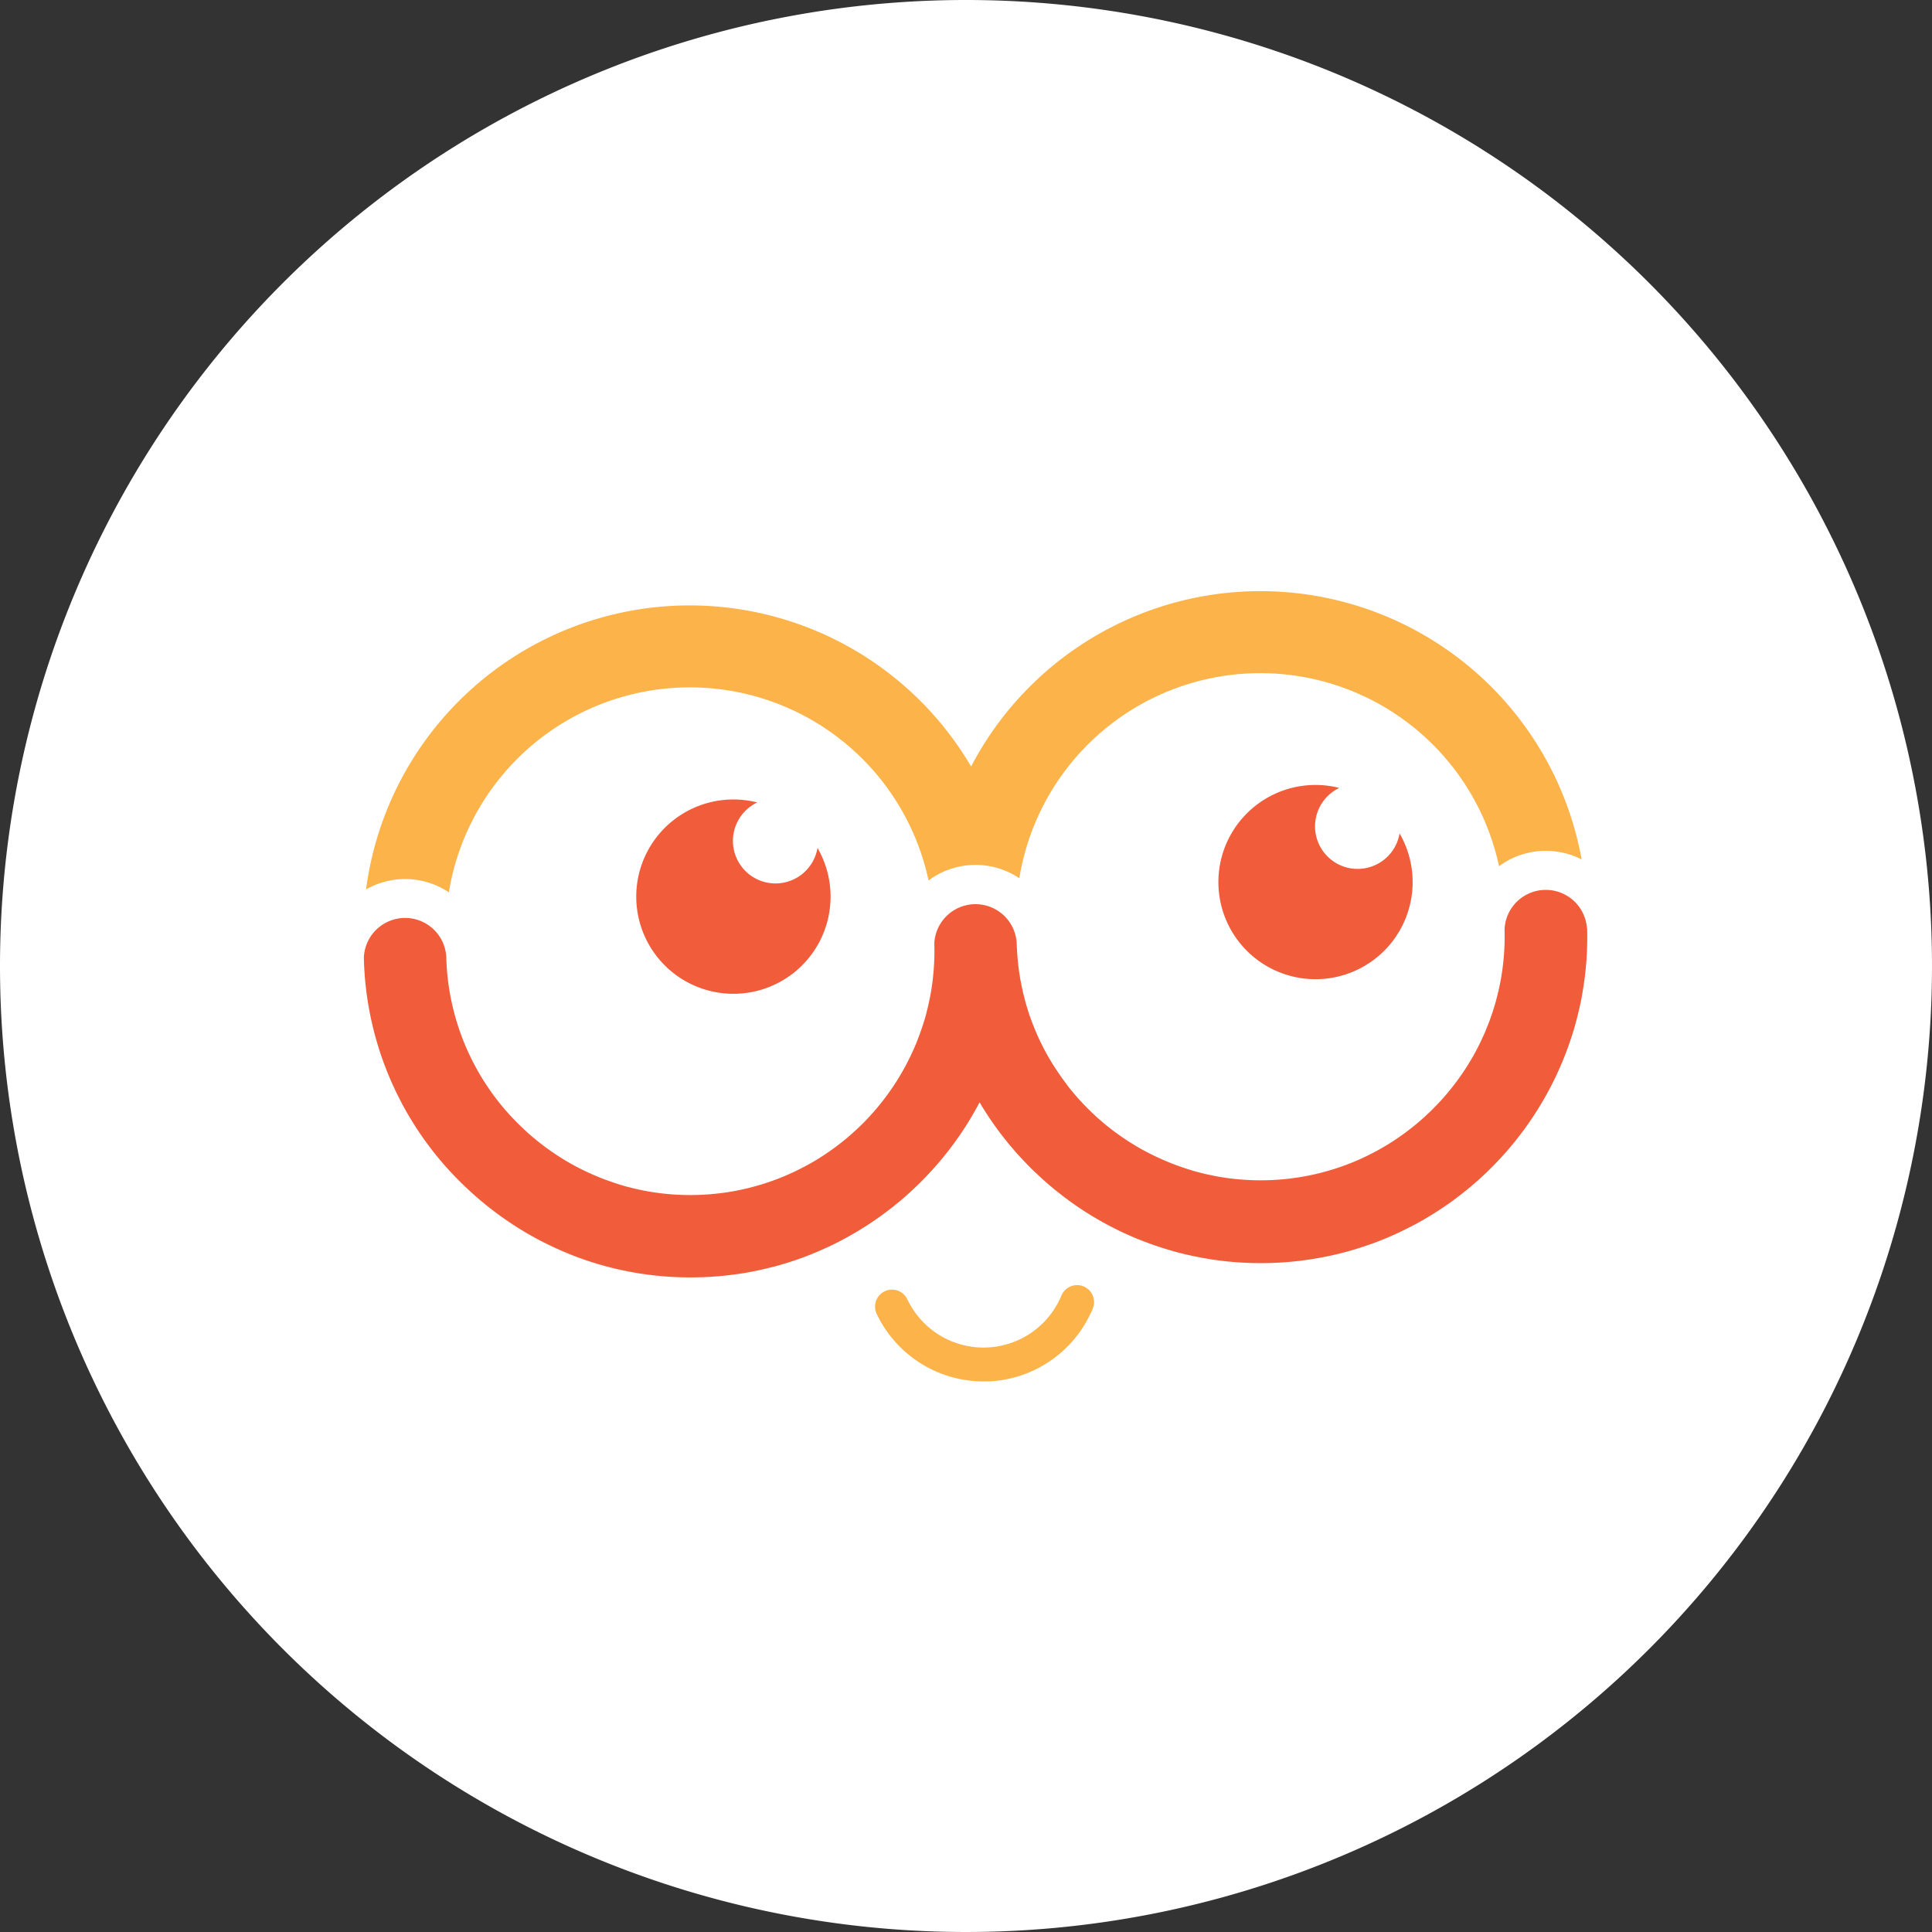 <svg xmlns="http://www.w3.org/2000/svg" width="103" height="103" viewBox="0 0 103 103">
  <rect x="0" y="0" width="103" height="103" fill="#333333" stroke="none"/>
  <g id="Group_30003" data-name="Group 30003" transform="translate(5865 -1737)">
    <path id="Path_30855" data-name="Path 30855" d="M51.5,0A51.5,51.5,0,1,1,0,51.5,51.5,51.5,0,0,1,51.5,0Z" transform="translate(-5865 1737)" fill="#fff"/>
    <g id="Group_29991" data-name="Group 29991" transform="translate(-5847.619 1766.878)">
      <g id="Group_29965" data-name="Group 29965">
        <path id="Path_30799" data-name="Path 30799" d="M10.367,28.956a17.44,17.44,0,0,1,.078-2.163c.054-.534.131-1.058.229-1.578.035-.171.068-.343.109-.514.016-.073.032-.142.051-.216.079-.335.169-.666.267-.994a17.486,17.486,0,0,1,4.651-7.555q.3-.286.617-.561s0,0,0,0c.21-.181.423-.357.641-.531l0,0c.165-.128.332-.254.5-.38A18.341,18.341,0,0,1,19.1,13.431c.122-.071.245-.14.37-.208.248-.133.5-.26.751-.383s.511-.242.774-.353c.365-.157.74-.3,1.119-.428.251-.086.508-.168.764-.244h0a17.391,17.391,0,0,1,4.457-.693,17.933,17.933,0,0,1,1.942.058l.383.037c.254.03.506.062.757.1.143.023.285.048.429.073.282.052.566.109.844.172s.557.137.832.215c.206.06.409.122.612.187.407.132.8.279,1.2.438.2.08.39.166.583.251a17.766,17.766,0,0,1,1.681.874c.181.107.359.215.535.33.119.074.234.151.35.229.347.234.684.481,1.013.74l.277.22c.092.076.179.151.269.226,0,0,0,0,0,0q.534.459,1.035.954c.165.167.326.336.488.51.034.035.066.071.1.107.086.093.171.189.253.286s.181.209.272.318c.175.216.35.434.518.657.083.112.166.226.247.338s.16.229.241.346c.156.231.306.468.454.707.038.066.078.133.116.2a.007.007,0,0,1,0-.005c.015-.029.029-.058.046-.087.05-.094.1-.189.153-.28q.334-.605.721-1.182c.064-.1.132-.2.2-.295.245-.355.507-.7.78-1.038.1-.123.2-.245.307-.366s.209-.241.317-.36c.093-.1.189-.206.285-.307s.194-.2.292-.3c.2-.2.4-.389.6-.575.1-.093.205-.183.308-.274,0-.005.008-.011.013-.011.1-.09.2-.178.311-.263s.215-.181.324-.264.221-.171.332-.253.205-.152.31-.228c.025-.018.048-.037.074-.053q.662-.47,1.368-.877l.35-.2a.025.025,0,0,1,.018-.008c.125-.068.247-.133.372-.2.189-.094.378-.19.569-.279.386-.178.775-.346,1.174-.5.2-.078.4-.147.6-.217.269-.092.543-.177.818-.256s.555-.148.838-.214c.141-.032.283-.064.424-.094.25-.05.5-.1.751-.137.126-.021.252-.04.381-.056a17.925,17.925,0,0,1,1.938-.155,17.572,17.572,0,0,1,3.083.195s0,0,0,0c.429.067.854.15,1.273.245.279.065.557.137.83.215s.546.163.818.253l.4.143h0c.133.049.264.1.394.151h0c.13.054.261.105.389.161h0l.384.168h0c.256.118.51.241.759.366q.75.385,1.455.838s0,0,0,0c.234.151.465.308.694.468s.45.33.669.5.435.351.646.532.418.37.619.561A17.354,17.354,0,0,1,75.582,27.33c0,.039,0,.074,0,.113a2.2,2.2,0,0,1-4.393,0,12.961,12.961,0,0,0-4.044-9.1c-.151-.143-.3-.285-.462-.42-.08-.068-.158-.136-.24-.2-.241-.2-.487-.391-.743-.571-.339-.242-.691-.468-1.053-.677a13.242,13.242,0,0,0-1.706-.82h0c-.1-.039-.195-.078-.3-.114-.3-.109-.6-.208-.907-.3-.1-.029-.205-.057-.31-.082-.208-.055-.417-.1-.626-.146s-.423-.082-.639-.115-.431-.062-.646-.082A13.044,13.044,0,0,0,56.2,14.9c-.214.031-.43.07-.641.114s-.424.09-.632.147-.413.112-.619.176c-.1.031-.2.064-.305.1-.3.1-.6.217-.891.34-.1.041-.2.085-.292.129-.194.085-.383.178-.569.275,0,0,0,0,0,0-.094.05-.187.095-.278.147-.278.149-.549.307-.811.478-.089.058-.178.115-.264.177-.173.115-.343.236-.508.362A12.618,12.618,0,0,0,49.2,18.357c-.149.143-.3.289-.439.44a0,0,0,0,0,0,0c-.143.151-.282.3-.418.46a13.151,13.151,0,0,0-.951,1.244c-.117.171-.229.347-.336.526-.057.092-.109.181-.163.273q-.234.406-.438.833c-.043.094-.088.191-.132.285l0,0c-.088.19-.172.384-.247.582-.039.1-.078.2-.114.3q-.164.447-.3.907c-.029.1-.057.205-.082.31-.055.208-.1.417-.145.626s-.082.424-.116.639-.061.431-.082.645a12.932,12.932,0,0,0-.065,1.659l0,.067a.6.6,0,0,1,0,.07,2.2,2.2,0,0,1-4.389-.027c0-.031,0-.065-.005-.1,0-.091-.007-.183-.014-.273a1.514,1.514,0,0,0-.01-.187c-.006-.116-.016-.232-.029-.349a1.13,1.13,0,0,0-.011-.134c-.014-.131-.027-.263-.049-.394a.4.4,0,0,0-.01-.083c-.013-.1-.028-.2-.046-.293-.006-.049-.015-.1-.024-.149,0-.028-.009-.054-.015-.082a.67.67,0,0,0-.015-.075c-.021-.118-.044-.234-.073-.352-.015-.082-.033-.164-.055-.247-.01-.046-.021-.093-.035-.136-.026-.113-.055-.226-.088-.339a.111.111,0,0,0-.009-.033c0-.01-.005-.023-.008-.034-.034-.118-.07-.236-.107-.354a.4.4,0,0,0-.019-.056c-.034-.112-.073-.225-.112-.335a.119.119,0,0,0-.009-.018s0,0,0,0c-.008-.028-.019-.056-.031-.085q-.054-.155-.116-.305v0c-.116-.3-.242-.59-.381-.876-.041-.087-.085-.173-.131-.261-.008-.023-.022-.048-.033-.071s-.032-.061-.049-.089c-.035-.069-.071-.138-.111-.2a1.214,1.214,0,0,0-.068-.125.381.381,0,0,0-.04-.071c-.03-.056-.062-.109-.1-.163a.485.485,0,0,0-.054-.094c-.04-.069-.081-.136-.124-.2-.011-.017-.022-.036-.035-.053v0c-.057-.089-.114-.178-.175-.268a.716.716,0,0,0-.054-.076c-.059-.094-.126-.186-.19-.277-.014-.02-.029-.038-.045-.058-.04-.059-.083-.117-.129-.175s-.07-.094-.1-.143c-.006,0-.008-.01-.014-.016-.082-.106-.168-.212-.256-.316s-.176-.213-.266-.314a.08.08,0,0,0-.008-.01c-.061-.069-.123-.136-.189-.2-.024-.031-.051-.058-.079-.088-.056-.06-.115-.121-.178-.182a.8.8,0,0,0-.109-.11s0-.006-.008-.008a.475.475,0,0,0-.069-.068,2.9,2.9,0,0,0-.217-.208.144.144,0,0,0-.042-.041c-.077-.075-.154-.146-.233-.214a.073.073,0,0,0-.026-.022v0c-.021-.018-.043-.038-.066-.055-.08-.074-.162-.143-.246-.211q-.317-.264-.648-.5c-.11-.079-.221-.159-.337-.237-.081-.057-.163-.109-.244-.16a.7.7,0,0,0-.1-.064v0a.386.386,0,0,0-.044-.027c-.078-.053-.16-.1-.241-.147a.633.633,0,0,0-.092-.057c-.1-.06-.2-.117-.3-.171a.073.073,0,0,0-.029-.014v0A.143.143,0,0,0,34,17.1c-.11-.061-.22-.12-.333-.177a.009.009,0,0,0-.006,0c-.12-.062-.243-.124-.368-.18q-.373-.176-.761-.33h0c-.1-.039-.2-.078-.3-.114-.3-.109-.6-.208-.907-.3-.1-.029-.205-.057-.31-.082-.187-.05-.377-.095-.567-.131-.244-.056-.491-.1-.743-.136-.187-.029-.373-.053-.562-.071a.517.517,0,0,0-.078-.008,12.665,12.665,0,0,0-1.619-.061,12.941,12.941,0,0,0-4.664.99c-.1.039-.193.08-.286.124-.059.024-.115.052-.172.079-.163.074-.322.153-.479.235,0,0,0,0,0,0-.187.093-.37.193-.551.3,0,0,0,0,0,0q-.271.154-.535.324a13.112,13.112,0,0,0-2.408,1.993c-.143.151-.282.3-.418.46a13.151,13.151,0,0,0-.951,1.244c-.117.171-.229.347-.336.526-.057.092-.109.181-.164.273q-.233.406-.437.833c-.046.094-.09.191-.132.285l0,0c-.05.107-.1.216-.142.327s-.09.219-.134.329c0,0,0,0,0,0a12.92,12.92,0,0,0-.87,5.008l0,.067a2.2,2.2,0,0,1-4.391.042" transform="translate(-8.364 -8.361)" fill="#fff"/>
        <path id="Path_30800" data-name="Path 30800" d="M4.2,24.734A4.2,4.2,0,0,1,.007,20.645h0a19.626,19.626,0,0,1,.087-2.409c.059-.58.144-1.168.254-1.751L.365,16.4c.035-.171.07-.343.11-.514.017-.076.038-.166.063-.262.071-.305.168-.666.285-1.061a19.531,19.531,0,0,1,5.185-8.43h0L7.187,5.094,7.4,4.919l.046-.035c.148-.116.325-.249.5-.383A20.512,20.512,0,0,1,9.73,3.343c.143-.082.279-.159.417-.235.283-.152.556-.29.832-.425s.575-.273.879-.4c.366-.157.776-.315,1.236-.473.28-.1.565-.187.849-.271l.207-.059A19.435,19.435,0,0,1,18.92.764a19.858,19.858,0,0,1,2.158.064l.418.04c.306.035.578.071.851.111.149.024.278.046.408.069l.068.012c.328.06.638.123.941.191.326.076.631.155.937.241.24.07.46.137.679.207.425.137.86.3,1.334.488.194.079.38.161.565.242l.074.033a19.9,19.9,0,0,1,1.893.982c.207.122.412.247.614.38.1.063.237.152.371.242.257.174.511.354.767.546l1.04.832c.364.315.726.65,1.077,1,.2.2.372.383.546.569.037.038.086.093.136.152.092.1.184.205.273.31.068.077.152.175.238.278.14-.185.289-.376.443-.565.1-.132.226-.276.353-.421.094-.112.216-.249.34-.386.107-.118.213-.233.321-.346s.214-.223.325-.333c.213-.216.441-.431.673-.641l.052-.047.876-.75c.053-.042.106-.084.159-.124l.087-.067c.09-.069.179-.138.271-.205s.212-.157.325-.239c.035-.026.073-.054.113-.081.491-.348,1-.672,1.507-.964l.043-.025.812-.441.089-.045c.17-.085.34-.17.512-.25.474-.219.9-.4,1.312-.556.192-.075.4-.148.613-.222l.056-.019c.3-.1.6-.2.906-.283.325-.09.628-.168.937-.24.163-.037.314-.071.465-.1.291-.058.56-.107.833-.153.155-.026.307-.048.462-.068A19.67,19.67,0,0,1,52.12.135l1.158.173c.3.055.6.117.9.185.323.076.632.155.935.241s.6.178.9.279l.456.162.078.029h.024l.793.325.01,0H57.4l.4.182c.278.127.552.261.822.4s.56.3.832.452l1.167.726q.2.135.4.273c.271.194.516.378.756.564s.484.39.718.591.472.418.7.63a19.276,19.276,0,0,1,6.03,13.57c0,.084,0,.155,0,.234a4.194,4.194,0,0,1-8.386-.025,10.926,10.926,0,0,0-3.424-7.7c-.127-.122-.254-.239-.386-.352-.065-.056-.124-.107-.185-.156-.238-.2-.439-.352-.649-.5q-.442-.315-.9-.579A11.187,11.187,0,0,0,53.973,9.2l-.189-.075c-.054-.021-.106-.043-.163-.062-.291-.106-.55-.19-.8-.261-.072-.02-.159-.044-.247-.066-.191-.05-.361-.09-.534-.125-.2-.044-.378-.073-.553-.1s-.354-.051-.527-.067a11.068,11.068,0,0,0-2.821.068c-.188.028-.364.059-.535.1s-.349.074-.52.12c-.2.052-.371.1-.539.153-.1.029-.165.052-.236.075l-.048.016c-.229.078-.482.175-.734.281-.09.037-.151.065-.212.093l-.064.029c-.12.052-.237.109-.352.168l-.189.1-.021.011-.073.038L44.6,9.7l-.049.027c-.244.131-.462.259-.667.393l-.058.038c-.045.03-.091.058-.135.09l-.049.034c-.139.093-.275.19-.408.29a10.743,10.743,0,0,0-1.022.864c-.127.122-.252.246-.374.375l-.034.035c-.113.12-.222.242-.33.365a11.071,11.071,0,0,0-.8,1.043c-.105.154-.2.3-.281.438l-.162.27c-.114.2-.233.424-.35.669l-.148.318c-.06.13-.116.263-.167.4l-.026.067c-.026.065-.052.129-.076.2-.1.265-.181.524-.256.787-.019.067-.042.152-.064.238-.051.2-.091.363-.124.533-.042.2-.074.38-.1.56s-.051.354-.067.528a11.082,11.082,0,0,0-.056,1.42l0,.068c0,.069,0,.145,0,.225a4.193,4.193,0,0,1-8.38-.06l-.006-.119c0-.055,0-.11-.009-.165L30.4,19.54v-.057l-.008-.106c0-.073-.011-.146-.019-.219l-.013-.153c-.009-.093-.018-.186-.033-.279L30.3,18.55c-.007-.049-.014-.1-.024-.148l-.059-.332c-.013-.074-.027-.146-.045-.219l-.025-.115c0-.019-.007-.037-.011-.056l-.317-1.073L29.1,15.342l.149-.121v0l-.1-.19c-.013-.026-.026-.053-.041-.078l-.284-.495c-.023-.039-.047-.077-.071-.116l-.284-.432c-.021-.033-.045-.064-.068-.1l-.11-.15c-.018-.025-.036-.051-.056-.076l-.123-.164c-.064-.083-.13-.165-.2-.246l-.041-.049c-.063-.079-.13-.157-.2-.232l-.084-.094-.057-.061L27.5,12.7l-.078-.026-.26-.316-.345-.3-.8-.374v-.33l-.134-.1c-.094-.068-.184-.133-.278-.2s-.138-.092-.19-.125l-.029-.018-.714-.355-1-.263V10l-.089-.038-.151-.059c-.1-.039-.156-.063-.219-.085-.287-.1-.546-.189-.794-.26-.084-.023-.162-.045-.242-.065-.172-.045-.317-.08-.461-.108l-.068-.014c-.2-.044-.392-.078-.593-.108-.166-.026-.312-.045-.462-.059L20.494,9.2a11,11,0,0,0-5.31.786c-.089.036-.15.062-.211.09l-.191.088-.029.014-.389.193-.051.025-.077.04-.064.034-.266.151q-.22.125-.435.263a11.143,11.143,0,0,0-2.046,1.693q-.184.195-.36.4a11.222,11.222,0,0,0-.8,1.044c-.1.153-.194.295-.28.438-.056.089-.086.141-.117.194l-.045.076c-.115.2-.237.433-.347.665-.033.067-.059.122-.081.172l.217.651-.675.507a10.9,10.9,0,0,0-.549,3.719l0,.125A4.17,4.17,0,0,1,4.3,24.733H4.2M4,20.545a.2.2,0,0,0,.2.194.2.2,0,0,0,.192-.182v-.024a14.979,14.979,0,0,1,.236-3.061h-.31l1.085-2.733.03-.077.188-.453c.032-.076.066-.153.1-.229l.031-.067c.027-.06.055-.119.083-.179l.018-.037.024-.05c.142-.3.314-.627.5-.946l.054-.091c.049-.082.1-.164.149-.247.105-.177.24-.388.38-.593a15.112,15.112,0,0,1,1.085-1.418c.163-.187.32-.361.483-.533a15.138,15.138,0,0,1,2.393-2.043V7.3q-.3.2-.6.415c-.134.1-.291.219-.445.339s-.332.268-.5.412l-.06.052q-.287.251-.562.511A15.5,15.5,0,0,0,4.649,15.71c-.083.28-.164.574-.234.872-.024.094-.035.143-.047.194-.035.151-.061.282-.088.413l-.013.062c-.084.445-.153.919-.2,1.383A15.582,15.582,0,0,0,4,20.545m30.405-.912c0,.053.006.107.007.159a.2.2,0,0,0,.2.188.2.2,0,0,0,.192-.177v-.028a15.018,15.018,0,0,1,.075-1.913c.023-.239.056-.5.1-.752.029-.189.063-.381.1-.572l-2.506-4.374c-.132-.212-.265-.421-.4-.626l-.037-.053c-.056-.081-.11-.16-.167-.24l-.228-.312c-.146-.194-.305-.392-.465-.589-.063-.075-.142-.168-.221-.258s-.156-.18-.224-.254l-.067-.076c-.168-.181-.318-.337-.471-.492-.255-.252-.536-.512-.82-.759l-.576-.473c-.3-.238-.6-.453-.894-.653-.095-.064-.192-.129-.292-.191-.184-.12-.336-.212-.49-.3a15.75,15.75,0,0,0-1.493-.776l-.053-.023c-.151-.067-.3-.134-.457-.2-.38-.153-.728-.28-1.059-.387-.183-.059-.37-.115-.559-.17-.228-.064-.474-.128-.724-.186s-.5-.106-.751-.153l-.051-.009c-.111-.019-.221-.038-.332-.056-.211-.031-.442-.061-.676-.089l-.351-.033a15.7,15.7,0,0,0-1.693-.049,15.419,15.419,0,0,0-3.946.613l-.093.027c-.2.06-.393.123-.585.189-.365.126-.687.249-.981.375-.242.1-.461.2-.676.307-.241.118-.468.233-.693.353-.1.055-.209.117-.318.18l-.137.08h.694l.184-.224.459-.039.181-.085c.069-.034.139-.066.211-.1.116-.053.233-.1.353-.152a15,15,0,0,1,7.178-1.066c.057,0,.115.009.172.017.211.022.419.049.627.082.3.044.579.1.841.154.223.044.448.1.668.155.083.02.193.051.306.081.375.106.72.219,1.066.344h.01l.355.139c.256.1.516.212.776.332l.379-.031.415.412.191.118,1,.541v.066l.118.078.581.379v.032c.216.16.421.322.62.488.078.063.173.143.27.23l.055.047.391.339.593.2.134.552.038.043c.066.07.129.139.191.209l.068.078c.088.1.175.2.259.307q.076.09.15.181l.046.037.231.322q.069.089.133.18c.036.046.072.094.106.146l.017.023c.052.072.1.146.152.22.031.042.059.085.087.128.051.075.121.183.19.292l.25.408.017.03c.026.042.051.084.075.126s.058.1.084.149.045.082.067.123c.038.067.075.135.11.2l.047.088.042.083c.011.022.022.045.033.068.048.093.095.186.139.279l.058.12h.069l.478,1.335.036.1.434,1.215-.06.049c.012.046.024.093.035.14.024.1.045.192.064.288.03.125.055.248.078.374.009.043.018.084.025.127s.013.067.018.1c.01.055.019.11.027.165.018.1.033.195.046.292.01.058.018.118.023.178.019.127.033.254.046.381.009.071.016.144.02.215.012.116.023.232.029.348.008.087.013.173.015.259s.01.166.013.249m.4.215s0,.005,0,.008ZM54.942,5.293h.011l.356.139a15.209,15.209,0,0,1,1.965.945c.422.243.832.506,1.221.784.285.2.579.426.862.662.065.051.16.132.256.214.189.162.369.327.546.5a14.892,14.892,0,0,1,4.662,10.494.2.2,0,0,0,.2.194h0a.2.2,0,0,0,.194-.193A15.316,15.316,0,0,0,60.433,8.244c-.178-.17-.362-.335-.551-.5s-.368-.311-.565-.465-.4-.306-.606-.453c-.153-.106-.323-.222-.5-.337L58.1,6.418c-.417-.267-.851-.517-1.291-.743-.189-.095-.4-.2-.605-.293l-.429-.187c-.076-.033-.154-.065-.232-.1l-.088-.035-.269-.1-.465-.167c-.2-.067-.44-.144-.681-.21-.261-.074-.508-.138-.756-.2-.348-.079-.707-.149-1.06-.206l-.06-.009A15.476,15.476,0,0,0,49.432,4a16.008,16.008,0,0,0-1.723.138c-.117.014-.216.029-.317.046-.23.039-.459.08-.689.126-.11.023-.242.053-.373.083-.245.057-.5.122-.749.192-.222.064-.467.14-.708.222-.19.066-.354.122-.516.186-.341.129-.682.274-1.063.45-.132.061-.27.131-.409.2l-.108.054-.237.127h.879q.121-.057.244-.11c.106-.049.217-.1.334-.146.316-.134.661-.266,1-.382l.065-.021c.1-.034.2-.067.307-.1.218-.069.46-.139.706-.2.213-.058.462-.113.714-.166s.506-.1.76-.136a15.03,15.03,0,0,1,1.892-.167,14.736,14.736,0,0,1,1.913.074c.239.023.5.056.754.1s.5.082.752.137c.214.043.46.1.705.164.1.025.215.057.336.09.35.1.7.212,1.041.338M30.234,18.123c0,.015,0,.03.006.045Zm-.011-.056c0,.024.007.046.011.069ZM29,14.74l.013.027Zm-.093-.183c.015.037.031.071.046.1Zm-.14-.239c.007.016.013.032.021.048ZM36.4,11.84v.842c.13-.261.262-.507.4-.742l.057-.1c.045-.076.09-.152.137-.229.112-.187.246-.4.387-.6a15.066,15.066,0,0,1,1.018-1.339v-.6c-.086.1-.172.191-.255.29-.109.126-.193.224-.272.324-.263.324-.493.63-.7.927-.073.1-.121.172-.168.244-.226.339-.425.661-.6.982m2.977-3.756c-.129.119-.253.236-.374.356h.572a14.6,14.6,0,0,1,1.263-1.057c.174-.133.369-.272.568-.406.081-.057.164-.111.246-.165l.054-.036.188-.12V6.192c-.317.19-.639.4-.953.625l-.069.05c-.087.063-.18.131-.275.2s-.148.112-.217.165l-.1.076c-.073.056-.145.113-.215.175l-.077.065c-.078.062-.153.127-.227.193Z" transform="translate(-0.001 0)" fill="#fff"/>
        <path id="Path_30801" data-name="Path 30801" d="M209.995,40.708a15.184,15.184,0,1,1-15.558-14.8,15.184,15.184,0,0,1,15.558,14.8" transform="translate(-145.007 -20.91)" fill="#fff"/>
        <path id="Path_30802" data-name="Path 30802" d="M54.226,44.592a15.183,15.183,0,1,1-15.557-14.8,15.183,15.183,0,0,1,15.557,14.8" transform="translate(-19.264 -24.045)" fill="#fff"/>
        <path id="Path_30803" data-name="Path 30803" d="M75.548,25.534a2.2,2.2,0,0,0-4.391.042,13.014,13.014,0,0,0-26.019.716l0,.1c0-.031,0-.065-.005-.1a2.2,2.2,0,0,0-4.389-.027.6.6,0,0,0,0,.07,13.015,13.015,0,0,0-26.021.716,2.2,2.2,0,0,0-4.393,0,17.4,17.4,0,0,1,32.4-9.155A17.4,17.4,0,0,1,75.55,25.534" transform="translate(-8.338 -6.91)" fill="#fcb349"/>
        <path id="Path_30804" data-name="Path 30804" d="M191.051,105.83c0,.091.007.184.014.274-.008-.124-.014-.245-.017-.37Z" transform="translate(-154.224 -85.353)" fill="#fcb349"/>
        <path id="Path_30805" data-name="Path 30805" d="M75.688,92.833A17.439,17.439,0,0,1,75.61,95c-.054.534-.131,1.058-.229,1.578-.035.171-.068.343-.109.514-.016.073-.032.142-.051.216-.079.335-.169.666-.267.994a17.487,17.487,0,0,1-4.651,7.555q-.3.286-.617.561s0,0,0,0c-.21.181-.423.357-.641.531l0,0c-.165.128-.332.254-.5.38a18.369,18.369,0,0,1-1.582,1.029c-.122.071-.245.14-.37.208-.248.133-.5.26-.751.383s-.511.242-.774.353c-.365.157-.74.3-1.119.428-.251.086-.508.168-.764.244h0a17.392,17.392,0,0,1-4.457.693,17.936,17.936,0,0,1-1.942-.058l-.383-.037c-.254-.03-.506-.062-.757-.1-.143-.023-.285-.048-.429-.073-.282-.052-.566-.109-.844-.172s-.557-.137-.832-.215c-.206-.06-.409-.122-.612-.187-.407-.132-.8-.279-1.2-.438-.2-.08-.39-.166-.583-.251a17.769,17.769,0,0,1-1.681-.874c-.181-.107-.359-.215-.535-.33-.119-.074-.234-.151-.35-.229-.347-.234-.684-.481-1.013-.74l-.277-.22c-.092-.076-.179-.151-.269-.226,0,0,0,0,0,0q-.534-.459-1.035-.954c-.165-.167-.326-.336-.488-.51-.034-.035-.066-.071-.1-.107-.086-.093-.171-.189-.253-.286s-.181-.209-.272-.318c-.175-.216-.35-.434-.518-.657-.083-.112-.166-.226-.247-.338s-.16-.229-.241-.346c-.156-.231-.306-.468-.454-.707-.038-.066-.078-.133-.116-.2a.007.007,0,0,1,0,.005c-.015.029-.029.058-.046.087-.05.094-.1.189-.153.28q-.334.605-.721,1.182c-.064.1-.132.2-.2.295-.245.355-.507.7-.78,1.038-.1.123-.2.245-.307.366s-.209.241-.317.36c-.093.1-.189.206-.285.307s-.194.2-.292.3c-.2.2-.4.389-.6.575-.1.093-.205.183-.308.274,0,.005-.008.011-.013.011-.1.09-.2.178-.311.263s-.215.181-.324.264-.221.171-.333.253-.205.152-.31.228c-.025.018-.048.037-.074.053q-.662.47-1.368.877l-.35.2a.025.025,0,0,1-.018.008c-.125.068-.247.133-.372.2-.189.094-.378.19-.569.279-.386.178-.775.346-1.174.5-.2.078-.4.147-.6.217-.269.092-.543.177-.818.256s-.555.148-.838.214c-.141.032-.283.064-.424.094-.25.05-.5.1-.751.137-.126.021-.252.04-.381.056a17.919,17.919,0,0,1-1.938.155,17.589,17.589,0,0,1-3.083-.195s0,0,0,0c-.429-.067-.854-.149-1.273-.245-.279-.065-.557-.137-.83-.215s-.546-.163-.818-.253l-.4-.143h0c-.133-.049-.264-.1-.394-.151h0c-.13-.054-.261-.105-.389-.161h0l-.384-.168h0c-.256-.118-.51-.241-.759-.366q-.75-.385-1.455-.838s0,0,0,0c-.234-.151-.465-.308-.694-.468s-.45-.33-.669-.5-.435-.351-.646-.532-.418-.37-.619-.561a17.355,17.355,0,0,1-5.408-12.172c0-.039,0-.074,0-.113a2.2,2.2,0,0,1,4.393,0,12.961,12.961,0,0,0,4.044,9.1c.151.143.3.285.462.42.08.068.158.136.24.2.241.2.487.391.743.571.339.242.691.468,1.053.677a13.242,13.242,0,0,0,1.706.82h0c.1.039.195.078.3.114.3.109.6.208.907.3.1.029.205.057.31.083.208.055.417.1.626.146s.423.082.639.115.431.062.646.083a13.043,13.043,0,0,0,3.311-.083c.214-.031.43-.07.641-.115s.424-.09.632-.147.413-.112.619-.176c.1-.031.2-.064.305-.1.3-.1.6-.217.891-.34.1-.041.2-.085.292-.129.194-.085.383-.178.569-.275,0,0,0,0,0,0,.094-.05.187-.095.278-.147.278-.149.549-.307.811-.478.089-.058.178-.115.264-.177.173-.115.343-.236.508-.362a12.648,12.648,0,0,0,1.195-1.012c.149-.143.3-.289.439-.44a0,0,0,0,0,0,0c.143-.151.282-.3.418-.46a13.153,13.153,0,0,0,.951-1.244c.117-.171.229-.347.336-.526.057-.092.109-.181.163-.273q.234-.406.438-.833c.043-.094.088-.191.132-.285l0,0c.088-.19.172-.384.247-.582.039-.1.078-.2.114-.3q.164-.447.3-.907c.029-.1.057-.205.082-.31.055-.208.1-.417.145-.626s.083-.424.116-.639.061-.431.082-.645a12.93,12.93,0,0,0,.065-1.659l0-.067a.6.6,0,0,1,0-.07,2.2,2.2,0,0,1,4.389.027c0,.031,0,.065.005.1,0,.091.007.183.014.273a1.513,1.513,0,0,0,.01.187c.006.116.016.232.029.349a1.131,1.131,0,0,0,.011.134c.014.131.027.263.049.394a.4.4,0,0,0,.01.083c.013.1.028.2.046.293.006.049.015.1.024.149,0,.028.009.054.015.082a.675.675,0,0,0,.015.075c.021.118.044.234.073.352.015.082.033.164.055.247.01.046.021.093.035.136.026.113.055.226.088.339a.111.111,0,0,0,.009.033c0,.01.005.023.008.034.034.118.07.236.107.354a.393.393,0,0,0,.019.056c.034.112.073.225.112.335a.119.119,0,0,0,.009.018s0,0,0,0c.008.028.019.056.031.085q.054.155.116.305v0c.116.3.242.59.381.876.041.087.085.173.131.261.008.023.022.048.033.071s.032.061.049.089c.035.069.071.138.111.2a1.214,1.214,0,0,0,.068.125.381.381,0,0,0,.04.071c.03.056.062.109.1.163a.485.485,0,0,0,.054.094c.04.069.081.136.124.2.011.017.022.036.035.053v0c.057.089.114.178.175.268a.733.733,0,0,0,.054.076c.059.094.126.186.19.277.014.02.029.038.045.058.04.059.083.117.129.175s.07.094.1.143c.006,0,.008.01.013.016.082.106.168.212.256.316s.176.213.266.314a.08.08,0,0,0,.008.01c.061.069.123.136.189.2.024.031.051.058.079.088.056.06.115.121.178.182a.8.8,0,0,0,.109.11s0,.006.008.008a.476.476,0,0,0,.069.068,2.9,2.9,0,0,0,.217.208.144.144,0,0,0,.042.041c.077.075.154.146.233.214a.073.073,0,0,0,.026.022v0c.021.018.043.038.066.055.08.074.162.143.246.211q.317.264.648.5c.11.079.221.159.337.237.081.057.163.109.244.16a.694.694,0,0,0,.1.064v0a.4.4,0,0,0,.045.027c.078.053.16.1.241.147a.634.634,0,0,0,.092.057c.1.06.2.117.3.171a.073.073,0,0,0,.029.014v0a.143.143,0,0,0,.029.015c.11.061.22.12.333.177a.009.009,0,0,0,.006,0c.12.062.243.124.368.18q.373.176.761.33h0c.1.039.2.078.3.114.3.109.6.208.907.3.1.029.205.057.31.082.187.05.377.095.567.131.244.056.491.1.743.136.187.029.373.053.562.071a.518.518,0,0,0,.078.008,12.666,12.666,0,0,0,1.619.061,12.941,12.941,0,0,0,4.664-.99c.1-.039.192-.08.286-.124.059-.024.115-.052.172-.079.163-.074.322-.153.479-.235,0,0,0,0,0,0,.187-.093.37-.193.551-.3,0,0,0,0,0,0q.271-.153.535-.324a13.112,13.112,0,0,0,2.408-1.993c.143-.151.282-.3.418-.46a13.149,13.149,0,0,0,.951-1.244c.117-.171.229-.347.336-.526.057-.092.109-.181.164-.273q.233-.406.437-.833c.046-.094.09-.191.132-.285l0,0c.05-.107.1-.216.142-.327s.09-.219.134-.329c0,0,0,0,0,0a12.92,12.92,0,0,0,.87-5.008l0-.067a2.2,2.2,0,0,1,4.391-.042" transform="translate(-8.453 -73.21)" fill="#fff"/>
        <path id="Path_30806" data-name="Path 30806" d="M16.048,104.754c-.3-.055-.6-.117-.905-.185-.321-.075-.63-.155-.934-.241s-.6-.178-.9-.279l-.457-.162-.077-.029h-.025l-.72-.295-.02,0-.48-.219c-.277-.128-.551-.261-.821-.4q-.371-.191-.729-.393L8.8,101.834c-.165-.11-.328-.222-.491-.335-.271-.195-.516-.378-.755-.564s-.485-.39-.719-.591-.474-.419-.7-.632A19.273,19.273,0,0,1,.111,86.144c0-.074,0-.139,0-.211a4.194,4.194,0,0,1,8.386,0,10.929,10.929,0,0,0,3.424,7.7c.126.12.255.239.387.352.065.055.123.106.184.154.234.195.441.354.65.5q.44.314.9.579a11.2,11.2,0,0,0,1.314.641l.184.073c.055.022.108.044.165.063.292.106.55.191.8.262.079.022.162.044.246.066.191.05.362.09.534.125.2.045.378.073.553.1s.353.051.526.067a11.038,11.038,0,0,0,2.821-.068c.189-.027.364-.059.534-.1s.348-.073.518-.119c.207-.053.374-.1.542-.154.111-.033.194-.061.278-.089.234-.08.487-.176.739-.283.09-.036.146-.063.2-.089l.071-.032c.119-.052.235-.108.35-.167l.192-.1.036-.019.048-.025.026-.014.049-.027c.243-.131.461-.259.668-.393l.054-.036c.046-.03.093-.06.138-.092l.05-.035q.208-.138.407-.29a10.727,10.727,0,0,0,1.022-.863q.178-.17.35-.349l.029-.031c.124-.13.243-.262.36-.4a11.127,11.127,0,0,0,.8-1.044c.106-.154.2-.3.281-.438l.162-.27c.113-.2.236-.429.35-.669l.15-.322c.059-.13.115-.261.166-.4l.028-.071c.025-.063.05-.126.073-.191.1-.266.182-.526.257-.788.019-.069.043-.155.065-.243.049-.189.089-.358.123-.528.042-.2.074-.379.1-.56s.051-.353.067-.526a11.09,11.09,0,0,0,.057-1.422l0-.062c0-.084,0-.158,0-.231a4.193,4.193,0,0,1,8.379.051l.006.132c0,.053,0,.107.008.16l.007.087v.057l.008.106c0,.073.011.146.019.218l.013.153c.01.094.018.186.034.278l.023.178c.007.05.015.1.024.151l.058.325c.013.075.027.148.046.223l.025.115c0,.019.007.038.011.056l.31,1.051.8,1.328-.185.139.067.134c.014.027.027.054.042.079l.284.5c.021.036.043.071.066.107l.353.479v.053l.111.152c.017.025.036.05.056.076l.124.166c.063.082.128.163.2.243l.042.051c.064.079.131.158.2.234l.073.082.067.071.029.03.079.025.267.324.341.3.807.375v.33l.134.1c.105.075.189.136.277.194s.14.094.191.126l.033.02.7.349,1.016.266v.3l.1.041.141.056c.1.04.159.064.219.085.288.105.546.189.8.26.087.024.164.045.242.065.173.045.317.08.461.108l.07.015c.2.045.392.078.593.108.162.025.31.044.46.059l.09.009a10.653,10.653,0,0,0,1.364.051,10.911,10.911,0,0,0,3.945-.836c.089-.036.15-.062.21-.09l.191-.088.042-.019.377-.188.02-.01.142-.074.021-.011.274-.156c.147-.083.292-.171.435-.263A11.151,11.151,0,0,0,57.9,92.49c.124-.131.244-.263.36-.4a11.171,11.171,0,0,0,.8-1.045c.106-.154.2-.3.281-.438l.164-.273c.113-.2.236-.431.345-.662.032-.064.057-.12.08-.172l-.216-.65.675-.507a10.9,10.9,0,0,0,.549-3.719l0-.1V84.5a4.17,4.17,0,0,1,4.087-4.172h.106a4.2,4.2,0,0,1,4.191,4.089h0a19.567,19.567,0,0,1-.087,2.41c-.059.582-.142,1.154-.254,1.75l-.013.067c-.036.178-.072.357-.114.535-.016.074-.038.165-.063.261-.072.308-.169.67-.285,1.06a19.518,19.518,0,0,1-5.184,8.429h0l-1.188,1.045-.208.168-.046.035c-.147.115-.324.249-.5.383a20.49,20.49,0,0,1-1.777,1.159c-.141.081-.278.159-.416.234-.282.151-.556.291-.832.425s-.576.274-.88.4q-.545.234-1.237.474c-.278.1-.563.186-.847.271l-.292.082a19.442,19.442,0,0,1-4.686.692,20.052,20.052,0,0,1-2.158-.064l-.418-.04c-.307-.035-.578-.071-.851-.111-.172-.027-.323-.054-.476-.08-.328-.06-.637-.123-.941-.191-.325-.076-.631-.155-.937-.241-.24-.07-.46-.137-.679-.207-.428-.138-.863-.3-1.335-.488-.195-.079-.379-.16-.563-.241l-.076-.034a19.883,19.883,0,0,1-1.894-.982c-.206-.122-.411-.247-.613-.379-.1-.064-.236-.152-.369-.241-.26-.176-.513-.356-.77-.548l-1.04-.832c-.362-.313-.724-.648-1.077-1-.2-.2-.373-.384-.547-.57-.037-.038-.086-.093-.136-.151-.092-.1-.183-.2-.271-.308-.071-.081-.155-.178-.24-.28-.14.186-.289.376-.442.565-.106.133-.227.277-.354.421-.093.112-.216.249-.341.387-.1.115-.211.231-.319.344s-.214.223-.325.333c-.214.216-.441.431-.673.641l-.081.073-.847.724-.162.126-.078.06c-.093.071-.184.142-.278.211s-.212.157-.325.239c-.035.026-.073.054-.113.081-.491.348-1,.672-1.507.964l-.043.025-.772.42-.13.065c-.17.085-.34.17-.512.25-.475.219-.9.4-1.312.556-.19.074-.4.147-.609.221l-.059.02c-.3.1-.6.2-.906.283-.327.09-.629.168-.938.24-.163.037-.315.071-.465.1-.29.058-.56.107-.834.153-.153.026-.305.048-.46.068a20,20,0,0,1-2.139.17,19.677,19.677,0,0,1-2.788-.13Zm1.053-3.872.061.009a15.688,15.688,0,0,0,2.732.172,16.04,16.04,0,0,0,1.722-.137c.117-.015.217-.029.317-.046.231-.039.459-.08.688-.126.112-.024.244-.054.376-.083.245-.057.5-.122.75-.192.22-.064.465-.14.705-.221l.031-.011c.163-.057.325-.113.487-.176.34-.129.682-.274,1.063-.45.132-.061.27-.131.409-.2l.108-.054c.075-.04.188-.1.3-.163l.16-.088-1.024.087q-.16.077-.325.149c-.112.052-.223.1-.338.149-.312.132-.658.264-1,.38-.135.045-.252.083-.372.119-.217.069-.46.139-.706.2-.21.058-.46.113-.714.166s-.5.1-.759.136a15.047,15.047,0,0,1-1.891.167,15.309,15.309,0,0,1-1.913-.074c-.24-.023-.5-.056-.754-.1s-.5-.082-.752-.137c-.214-.043-.459-.1-.7-.164-.094-.023-.2-.053-.319-.085-.37-.105-.715-.217-1.059-.343h-.012l-.356-.14a15.266,15.266,0,0,1-1.964-.944c-.425-.245-.834-.508-1.223-.785-.288-.2-.581-.428-.863-.663-.063-.049-.158-.13-.254-.212-.191-.164-.37-.328-.545-.495A14.9,14.9,0,0,1,4.5,86.034a.207.207,0,0,0-.2-.194.2.2,0,0,0-.195.194A15.316,15.316,0,0,0,8.893,96.819c.18.171.363.336.551.5s.368.311.566.466.4.305.606.453c.149.1.315.217.485.329l.124.079c.416.266.849.516,1.29.742.188.094.391.194.6.29l.436.19c.076.033.152.064.229.1l.09.036.275.106.455.163c.209.069.445.146.686.212.261.074.508.138.756.2.345.078.7.148,1.059.205m22.754-4.325.577.474c.3.237.6.453.9.654.092.062.19.127.29.19.184.12.336.212.49.3a15.815,15.815,0,0,0,1.493.776l.056.024c.151.067.3.134.456.2.376.151.724.279,1.057.386.181.058.369.115.558.17.228.064.474.128.725.186s.5.106.751.153c.118.021.25.044.382.065.211.031.442.061.675.089l.351.033a15.79,15.79,0,0,0,1.693.049,15.411,15.411,0,0,0,3.946-.613l.11-.032c.191-.058.381-.12.568-.184.368-.127.688-.249.98-.375.244-.1.463-.2.677-.308s.416-.206.616-.312h-.885l-.122.056c-.048.023-.115.055-.188.086-.116.054-.233.1-.354.152a15.01,15.01,0,0,1-7.177,1.067c-.058,0-.116-.01-.174-.018-.21-.021-.416-.048-.624-.081-.309-.046-.581-.1-.843-.155-.224-.044-.448-.1-.668-.155-.081-.02-.19-.05-.3-.08l-.046-.013c-.336-.1-.68-.208-1.024-.333h-.011l-.355-.138c-.282-.111-.57-.236-.858-.371H43.2l-.343-.342-.194-.119-1-.541v-.066c-.067-.044-.135-.089-.2-.136l-.05-.034-.362-.258c-.254-.186-.48-.363-.7-.548-.082-.066-.177-.147-.273-.233l-.058-.049-.376-.328-.595-.192-.139-.562-.041-.046c-.066-.07-.129-.139-.192-.209l-.069-.079c-.087-.1-.174-.2-.257-.306q-.077-.09-.151-.183l-.046-.037-.231-.322c-.045-.059-.089-.118-.131-.177s-.073-.1-.108-.148l-.02-.028c-.05-.071-.1-.142-.148-.215q-.042-.058-.081-.117c-.058-.083-.124-.188-.191-.293l-.313-.516-.035-.06q-.045-.073-.084-.148c-.023-.04-.045-.08-.066-.121-.038-.068-.075-.136-.111-.206l-.059-.109-.031-.062-.033-.067c-.048-.092-.093-.184-.137-.277l-.06-.124h-.1l-.453-1.354c-.04-.115-.081-.232-.118-.349-.016-.046-.031-.092-.045-.14v0l-.295-.885.04-.03c-.006-.026-.013-.052-.019-.079-.025-.1-.046-.193-.065-.289-.03-.126-.055-.25-.078-.376-.009-.042-.017-.083-.024-.125s-.012-.066-.017-.1c-.01-.054-.019-.11-.027-.164q-.026-.146-.046-.293c-.01-.058-.018-.118-.024-.178-.018-.126-.033-.252-.046-.378-.009-.073-.016-.147-.02-.22-.012-.115-.022-.23-.029-.345-.008-.086-.013-.173-.015-.259s-.01-.166-.013-.249c0-.046-.005-.092-.007-.137a.214.214,0,0,0-.2-.211.2.2,0,0,0-.192.178v.021a14.97,14.97,0,0,1-.075,1.921c-.022.237-.056.5-.1.751-.029.189-.063.381-.1.572L36.754,92.9c.131.212.264.421.4.626l.044.063c.053.077.105.153.16.229l.229.314c.145.192.3.391.464.587.066.079.145.172.225.263s.152.175.221.25l.068.078c.168.179.318.336.471.492.256.252.536.512.817.757M27.437,98.406v.465c.317-.191.639-.4.953-.625l.069-.05c.087-.063.18-.131.274-.2s.152-.115.223-.17l.091-.07c.077-.059.149-.116.219-.178l.073-.061c.079-.063.155-.128.23-.194l.385-.343c.156-.143.3-.284.449-.43.094-.094.18-.183.263-.271s.171-.182.253-.272.182-.2.268-.3c.112-.128.2-.227.275-.327.26-.321.492-.628.7-.926.071-.1.12-.171.167-.243.226-.339.424-.661.6-.982v-.842c-.129.26-.261.505-.4.741l-.058.1c-.045.075-.089.15-.136.226-.113.19-.248.4-.389.607A14.9,14.9,0,0,1,31,95.315v.017l-.317.345c-.081.09-.162.178-.243.265l-.627.682h-.056a14.613,14.613,0,0,1-1.262,1.056c-.174.133-.37.272-.569.406-.082.057-.164.111-.247.166l-.052.035-.188.12M58.4,97.285v.478q.305-.2.6-.415c.134-.1.291-.218.445-.339.17-.136.347-.281.521-.43l.039-.034c.191-.168.378-.337.562-.511a15.5,15.5,0,0,0,4.109-6.681c.084-.281.163-.575.234-.873.024-.1.035-.144.046-.194.037-.157.064-.293.091-.428.1-.5.162-.964.209-1.429a15.435,15.435,0,0,0,.069-1.912.194.194,0,0,0-.2-.194.2.2,0,0,0-.192.184v.029a14.914,14.914,0,0,1-.236,3.055H65L63.92,90.324l-.03.076-.188.454c-.032.074-.066.15-.1.226l-.046.1-.049.106-.059.122c-.146.307-.317.635-.5.954l-.061.1c-.045.076-.09.152-.138.229-.111.184-.245.4-.386.6a15.207,15.207,0,0,1-1.083,1.415c-.164.188-.322.362-.485.534A15.115,15.115,0,0,1,58.4,97.285M40.543,90.7l.017.04-.017-.04m.039.035h0m-.2-.327.048.108c-.016-.039-.032-.075-.048-.108m-.064-.117.009.02-.009-.02m-1.22-3.355.011.074c0-.025-.007-.05-.011-.074m-.009-.046.006.046c0-.016,0-.031-.006-.046Zm0,0Z" transform="translate(-0.088 -64.845)" fill="#fff"/>
        <path id="Path_30807" data-name="Path 30807" d="M50.965,178.177a17.535,17.535,0,0,0,3.07-.349,17.385,17.385,0,0,1-15.5-4.447,17.359,17.359,0,0,0,12.428,4.8" transform="translate(-31.109 -139.961)" fill="#f15d3b"/>
        <path id="Path_30808" data-name="Path 30808" d="M159.355,136.83c.205-.362.4-.736.569-1.118a12.132,12.132,0,0,1-.569,1.118" transform="translate(-128.639 -109.553)" fill="#f15d3b"/>
        <path id="Path_30809" data-name="Path 30809" d="M164.5,106.02a.523.523,0,0,1,0-.067l0,.067a12.9,12.9,0,0,1-.9,5.083,12.948,12.948,0,0,0,.9-5.083" transform="translate(-132.066 -85.53)" fill="#f15d3b"/>
        <path id="Path_30810" data-name="Path 30810" d="M303.524,176.442a17.989,17.989,0,0,0,2.081-1.409,17.153,17.153,0,0,1-2.081,1.409" transform="translate(-245.019 -141.295)" fill="#f15d3b"/>
        <path id="Path_30811" data-name="Path 30811" d="M157.789,205.553a6.31,6.31,0,0,1-5.853-3.6.9.9,0,0,1,1.635-.775,4.495,4.495,0,0,0,8.214-.2.9.9,0,0,1,1.671.693,6.31,6.31,0,0,1-5.666,3.887" transform="translate(-122.579 -161.785)" fill="#fcb349"/>
        <path id="Path_30812" data-name="Path 30812" d="M256.385,64.661a2.269,2.269,0,1,1-3.213-2.426,5.178,5.178,0,1,0,3.213,2.426" transform="translate(-199.151 -50.107)" fill="#f15d3b"/>
        <path id="Path_30813" data-name="Path 30813" d="M93.2,70.569a2.269,2.269,0,0,1-1.031-4.318,5.18,5.18,0,1,0,3.212,2.426A2.27,2.27,0,0,1,93.2,70.569" transform="translate(-69.179 -53.349)" fill="#f15d3b"/>
        <path id="Path_30814" data-name="Path 30814" d="M75.685,92.833A17.442,17.442,0,0,1,75.607,95c-.054.534-.131,1.058-.229,1.578-.035.171-.068.343-.109.514-.016.073-.032.142-.051.216-.079.335-.169.666-.267.994a17.486,17.486,0,0,1-4.651,7.555q-.3.286-.617.561s0,0,0,0c-.21.181-.423.357-.641.531l0,0c-.165.128-.332.254-.5.38a18.368,18.368,0,0,1-1.582,1.029c-.122.071-.245.14-.37.208-.248.133-.5.26-.751.383s-.511.242-.774.353c-.365.157-.74.3-1.119.428-.251.086-.508.168-.764.244h0a17.392,17.392,0,0,1-4.457.693,17.936,17.936,0,0,1-1.942-.058l-.383-.037c-.254-.03-.506-.062-.757-.1-.143-.023-.285-.048-.429-.073-.282-.052-.566-.109-.844-.172s-.557-.137-.832-.215c-.206-.06-.409-.122-.612-.187-.407-.132-.8-.279-1.2-.438-.2-.08-.39-.166-.583-.251a17.769,17.769,0,0,1-1.681-.874c-.181-.107-.359-.215-.535-.33-.119-.074-.234-.151-.35-.229-.347-.234-.684-.481-1.013-.74l-.277-.22c-.092-.076-.179-.151-.269-.226,0,0,0,0,0,0q-.534-.459-1.035-.954c-.165-.167-.326-.336-.488-.51-.034-.035-.066-.071-.1-.107-.086-.093-.171-.189-.253-.286s-.181-.209-.272-.318c-.175-.216-.35-.434-.518-.657-.083-.112-.166-.226-.247-.338s-.16-.229-.241-.346c-.156-.231-.306-.468-.454-.707-.038-.066-.078-.133-.116-.2a.007.007,0,0,1,0,.005c-.015.029-.029.058-.046.087-.05.094-.1.189-.153.28q-.334.605-.721,1.182c-.064.1-.132.2-.2.295-.245.355-.507.7-.78,1.038-.1.123-.2.245-.307.366s-.209.241-.317.36c-.093.1-.189.206-.285.307s-.194.2-.292.3c-.2.2-.4.389-.6.575-.1.093-.205.183-.308.274,0,.005-.008.011-.013.011-.1.09-.2.178-.311.263s-.215.181-.324.264-.221.171-.332.253-.205.152-.31.228c-.025.018-.048.037-.074.053q-.662.47-1.368.877l-.35.2a.025.025,0,0,1-.018.008c-.125.068-.247.133-.372.2-.189.094-.378.19-.569.279-.386.178-.775.346-1.174.5-.2.078-.4.147-.6.217-.269.092-.543.177-.818.256s-.555.148-.838.214c-.141.032-.283.064-.424.094-.25.05-.5.1-.751.137-.126.021-.252.04-.381.056a17.919,17.919,0,0,1-1.938.155,17.589,17.589,0,0,1-3.083-.195s0,0,0,0c-.429-.067-.854-.149-1.273-.245-.279-.065-.557-.137-.83-.215s-.546-.163-.818-.253l-.4-.143h0c-.133-.049-.264-.1-.394-.151h0c-.13-.054-.261-.105-.389-.161h0l-.384-.168h0c-.256-.118-.51-.241-.759-.366q-.75-.385-1.455-.838s0,0,0,0c-.234-.151-.465-.308-.694-.468s-.45-.33-.669-.5-.435-.351-.646-.532-.418-.37-.619-.561A17.355,17.355,0,0,1,10.47,94.459c0-.039,0-.074,0-.113a2.2,2.2,0,0,1,4.393,0,12.961,12.961,0,0,0,4.044,9.1c.151.143.3.285.462.42.08.068.158.136.24.2.241.2.487.391.743.571.339.242.691.468,1.053.677a13.243,13.243,0,0,0,1.706.82h0c.1.039.195.078.3.114.3.109.6.208.907.3.1.029.205.057.31.083.208.055.417.1.626.146s.423.082.639.115.431.062.646.083a13.043,13.043,0,0,0,3.311-.083c.214-.031.43-.07.641-.115s.424-.09.632-.147.413-.112.619-.176c.1-.031.2-.064.305-.1.3-.1.6-.217.891-.34.1-.041.2-.085.292-.129.194-.085.383-.178.569-.275,0,0,0,0,0,0,.094-.05.187-.095.278-.147.278-.149.549-.307.811-.478.089-.058.178-.115.264-.177.173-.115.343-.236.508-.362a12.619,12.619,0,0,0,1.195-1.012c.149-.143.3-.289.439-.44a0,0,0,0,0,0,0c.143-.151.282-.3.418-.46a13.152,13.152,0,0,0,.951-1.244c.117-.171.229-.347.336-.526.057-.092.109-.181.163-.273.156-.271.3-.548.438-.833.043-.094.088-.191.132-.285l0,0c.088-.19.172-.384.247-.582.039-.1.078-.2.114-.3q.164-.447.3-.907c.029-.1.057-.205.082-.31.055-.208.1-.417.145-.626s.082-.424.116-.639.061-.431.082-.645a12.932,12.932,0,0,0,.065-1.659l0-.067a.6.6,0,0,1,0-.07,2.2,2.2,0,0,1,4.389.027c0,.031,0,.065.005.1,0,.091.007.183.014.273a1.513,1.513,0,0,0,.01.187c.006.116.016.232.029.349a1.131,1.131,0,0,0,.011.134c.014.131.027.263.049.394a.4.4,0,0,0,.01.083c.013.1.028.2.046.293.006.049.015.1.024.149,0,.028.009.054.015.082a.674.674,0,0,0,.015.075c.021.118.044.234.073.352.015.082.033.164.055.247.01.046.021.093.035.136.026.113.055.226.088.339a.111.111,0,0,0,.009.033c0,.01.005.023.008.034.034.118.07.236.107.354a.394.394,0,0,0,.019.056c.034.112.073.225.112.335a.119.119,0,0,0,.009.018s0,0,0,0c.008.028.019.056.031.085q.054.155.116.305v0c.116.3.242.59.381.876.041.087.085.173.131.261.008.023.022.048.033.071s.032.061.049.089c.035.069.071.138.111.2a1.216,1.216,0,0,0,.068.125.381.381,0,0,0,.04.071c.03.056.062.109.1.163a.485.485,0,0,0,.054.094c.04.069.081.136.124.2.011.017.022.036.035.053v0c.057.089.114.178.175.268a.714.714,0,0,0,.054.076c.059.094.126.186.19.277.014.02.029.038.045.058.04.059.083.117.129.175s.07.094.1.143c.006,0,.008.01.013.016.083.106.168.212.256.316s.176.213.266.314a.08.08,0,0,0,.008.01c.061.069.123.136.189.2.024.031.051.058.079.088.056.06.115.121.178.182a.8.8,0,0,0,.109.11s0,.006.008.008a.476.476,0,0,0,.069.068,2.9,2.9,0,0,0,.217.208.144.144,0,0,0,.042.041c.077.075.154.146.233.214a.073.073,0,0,0,.026.022v0c.021.018.043.038.066.055.08.074.162.143.246.211q.317.264.648.5c.11.079.221.159.337.237.081.057.163.109.244.16a.694.694,0,0,0,.1.064v0a.386.386,0,0,0,.044.027c.078.053.16.1.241.147a.634.634,0,0,0,.092.057c.1.06.2.117.3.171a.073.073,0,0,0,.029.014v0a.143.143,0,0,0,.029.015c.11.061.22.12.333.177a.009.009,0,0,0,.006,0c.12.062.243.124.368.18q.373.176.761.33h0c.1.039.2.078.3.114.3.109.6.208.907.3.1.029.205.057.31.082.187.05.377.095.567.131.244.056.491.1.743.136.187.029.373.053.562.071a.518.518,0,0,0,.078.008,12.666,12.666,0,0,0,1.619.061,12.941,12.941,0,0,0,4.664-.99c.1-.039.192-.08.286-.124.059-.024.115-.052.172-.079.163-.074.322-.153.479-.235,0,0,0,0,0,0,.187-.093.37-.193.551-.3,0,0,0,0,0,0q.271-.153.535-.324a13.112,13.112,0,0,0,2.408-1.993c.143-.151.282-.3.418-.46a13.15,13.15,0,0,0,.951-1.244c.117-.171.229-.347.336-.526.057-.092.109-.181.164-.273q.233-.406.437-.833c.046-.094.09-.191.132-.285l0,0c.05-.107.1-.216.142-.327s.09-.219.134-.329c0,0,0,0,0,0a12.92,12.92,0,0,0,.87-5.008l0-.067a2.2,2.2,0,0,1,4.391-.042" transform="translate(-8.451 -73.21)" fill="#f15d3b"/>
      </g>
    </g>
  </g>
</svg>
